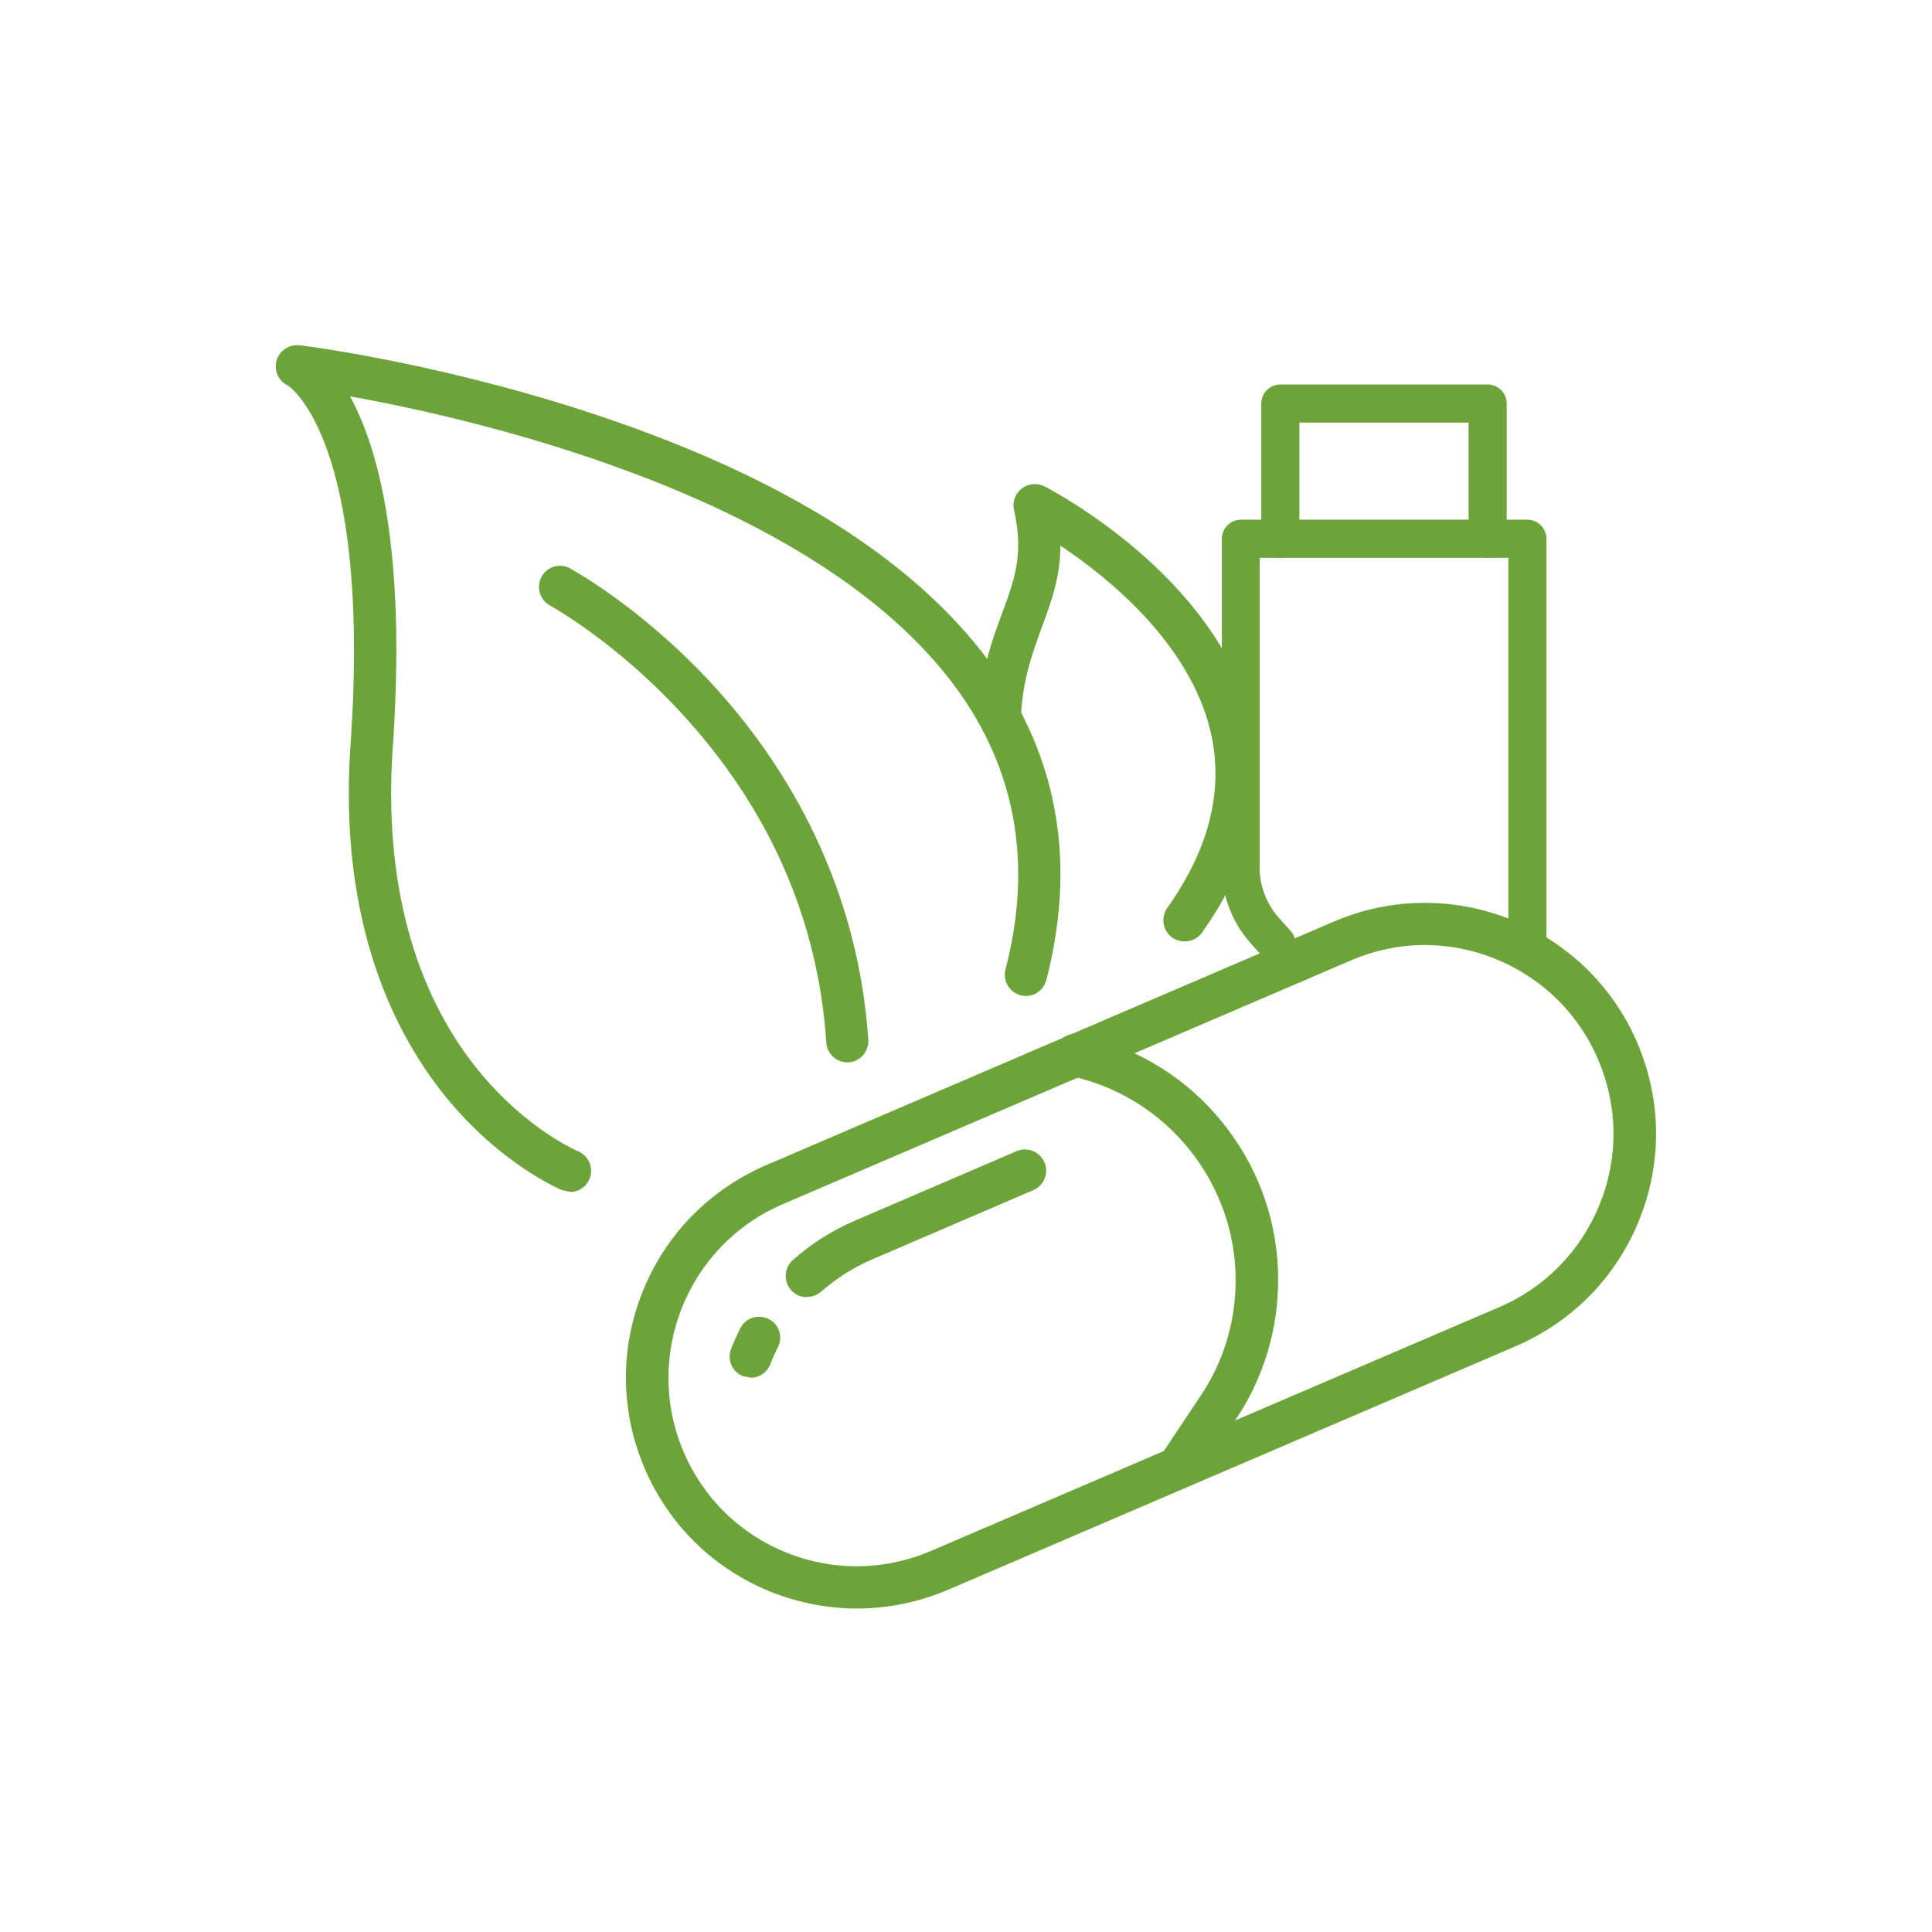 <?xml version="1.0" encoding="UTF-8"?>
<svg id="Livello_1" data-name="Livello 1" xmlns="http://www.w3.org/2000/svg" viewBox="0 0 70 70">
  <defs>
    <style>
      .cls-1 {
        fill: #6ca43a;
        stroke-width: 0px;
      }
    </style>
  </defs>
  <path class="cls-1" d="M45.74,34.66s.09.07.14.1l1.04-.45c.03-.2,0-.41-.15-.57l-.44-.49c-.44-.5-.69-1.14-.69-1.81v-11.23h9.01v13.4c.48.19.94.42,1.38.7v-14.79c0-.38-.31-.69-.69-.69h-10.38c-.38,0-.69.31-.69.69v11.92c0,1.01.37,1.97,1.03,2.72l.44.49Z"/>
  <path class="cls-1" d="M54.59,14.62v4.9c0,.38-.31.69-.69.69s-.69-.31-.69-.69v-4.21h-6.13v4.21c0,.38-.31.69-.69.69s-.69-.31-.69-.69v-4.9c0-.38.31-.69.69-.69h7.51c.38,0,.69.31.69.69"/>
  <path class="cls-1" d="M20.65,43.18l-.29-.06c-.09-.04-2.21-.93-4.21-3.38-1.82-2.24-3.9-6.26-3.45-12.75.77-11.06-2.24-13.01-2.27-13.02-.34-.16-.51-.55-.41-.91.11-.36.46-.59.83-.55.19.02,4.74.59,10.14,2.32,7.33,2.35,12.43,5.58,15.17,9.59,2.22,3.26,2.81,6.99,1.75,11.09-.11.41-.52.66-.93.55-.41-.11-.65-.52-.55-.93.95-3.65.43-6.96-1.53-9.84-4.87-7.15-17.33-10.05-22.22-10.93,1.02,1.85,2.05,5.54,1.55,12.74-.33,4.74.74,8.78,3.1,11.68,1.76,2.16,3.59,2.92,3.61,2.93.39.16.58.61.42,1-.12.3-.41.48-.71.48"/>
  <path class="cls-1" d="M30.7,38.49c-.4,0-.73-.31-.76-.71-.3-4.47-2.07-8.49-5.25-11.94-2.39-2.6-4.73-3.88-4.76-3.9-.37-.2-.51-.66-.31-1.04.2-.37.66-.51,1.03-.31.1.06,2.55,1.39,5.12,4.16,2.37,2.56,5.28,6.88,5.69,12.92.03.42-.29.79-.71.82h-.05Z"/>
  <path class="cls-1" d="M42.91,34.11c-.15,0-.31-.05-.44-.14-.34-.25-.42-.72-.18-1.07,1.55-2.18,2.07-4.35,1.56-6.44-.77-3.17-3.7-5.54-5.43-6.69,0,1.14-.33,2.03-.67,2.95-.32.88-.66,1.79-.75,3.07-.03.42-.4.74-.82.71-.42-.03-.74-.4-.71-.82.11-1.5.5-2.55.85-3.49.44-1.19.78-2.13.42-3.71-.07-.29.04-.59.28-.78.23-.18.55-.21.82-.08.25.13,6.23,3.24,7.51,8.47.62,2.55.02,5.14-1.8,7.7-.15.21-.38.32-.62.32"/>
  <path class="cls-1" d="M31.05,58.28c-1.05,0-2.1-.2-3.11-.6-2.07-.83-3.7-2.42-4.58-4.47-.88-2.05-.91-4.33-.08-6.4.83-2.08,2.42-3.7,4.47-4.59l20.58-8.83c4.24-1.82,9.17.15,10.99,4.39.88,2.05.91,4.33.08,6.4-.83,2.08-2.42,3.7-4.47,4.59l-20.58,8.83c-1.06.45-2.18.68-3.3.68M51.63,34.24c-.91,0-1.83.19-2.69.56l-20.58,8.83c-3.47,1.49-5.07,5.51-3.59,8.98.72,1.68,2.05,2.98,3.74,3.65,1.7.68,3.55.65,5.23-.07l20.58-8.83c1.68-.72,2.97-2.05,3.65-3.75.68-1.7.65-3.55-.07-5.23-.72-1.68-2.05-2.97-3.75-3.65-.82-.33-1.68-.49-2.54-.49"/>
  <path class="cls-1" d="M29.23,47c-.21,0-.42-.09-.57-.26-.28-.32-.25-.8.06-1.08.67-.6,1.43-1.08,2.27-1.44l5.84-2.51c.39-.17.84.01,1.01.4.17.39-.01.84-.4,1.01l-5.84,2.51c-.68.29-1.3.69-1.85,1.17-.15.13-.33.19-.51.19"/>
  <path class="cls-1" d="M27.2,49.91l-.28-.05c-.39-.15-.59-.6-.43-.99.1-.25.21-.5.33-.74.19-.38.65-.53,1.03-.34.38.19.53.65.33,1.03-.1.2-.19.4-.27.61-.12.3-.41.49-.71.49"/>
  <path class="cls-1" d="M42.69,53.94c-.15,0-.29-.04-.42-.13-.35-.23-.45-.71-.22-1.06l1.46-2.19c.83-1.24,1.26-2.69,1.26-4.18,0-3.35-2.25-6.33-5.46-7.26l-.56-.16c-.41-.12-.64-.54-.52-.95.12-.41.54-.64.95-.52l.56.16c1.91.55,3.55,1.68,4.74,3.26,1.2,1.59,1.83,3.48,1.83,5.46,0,1.79-.52,3.53-1.51,5.02l-1.45,2.19c-.15.22-.39.34-.64.34"/>
</svg>